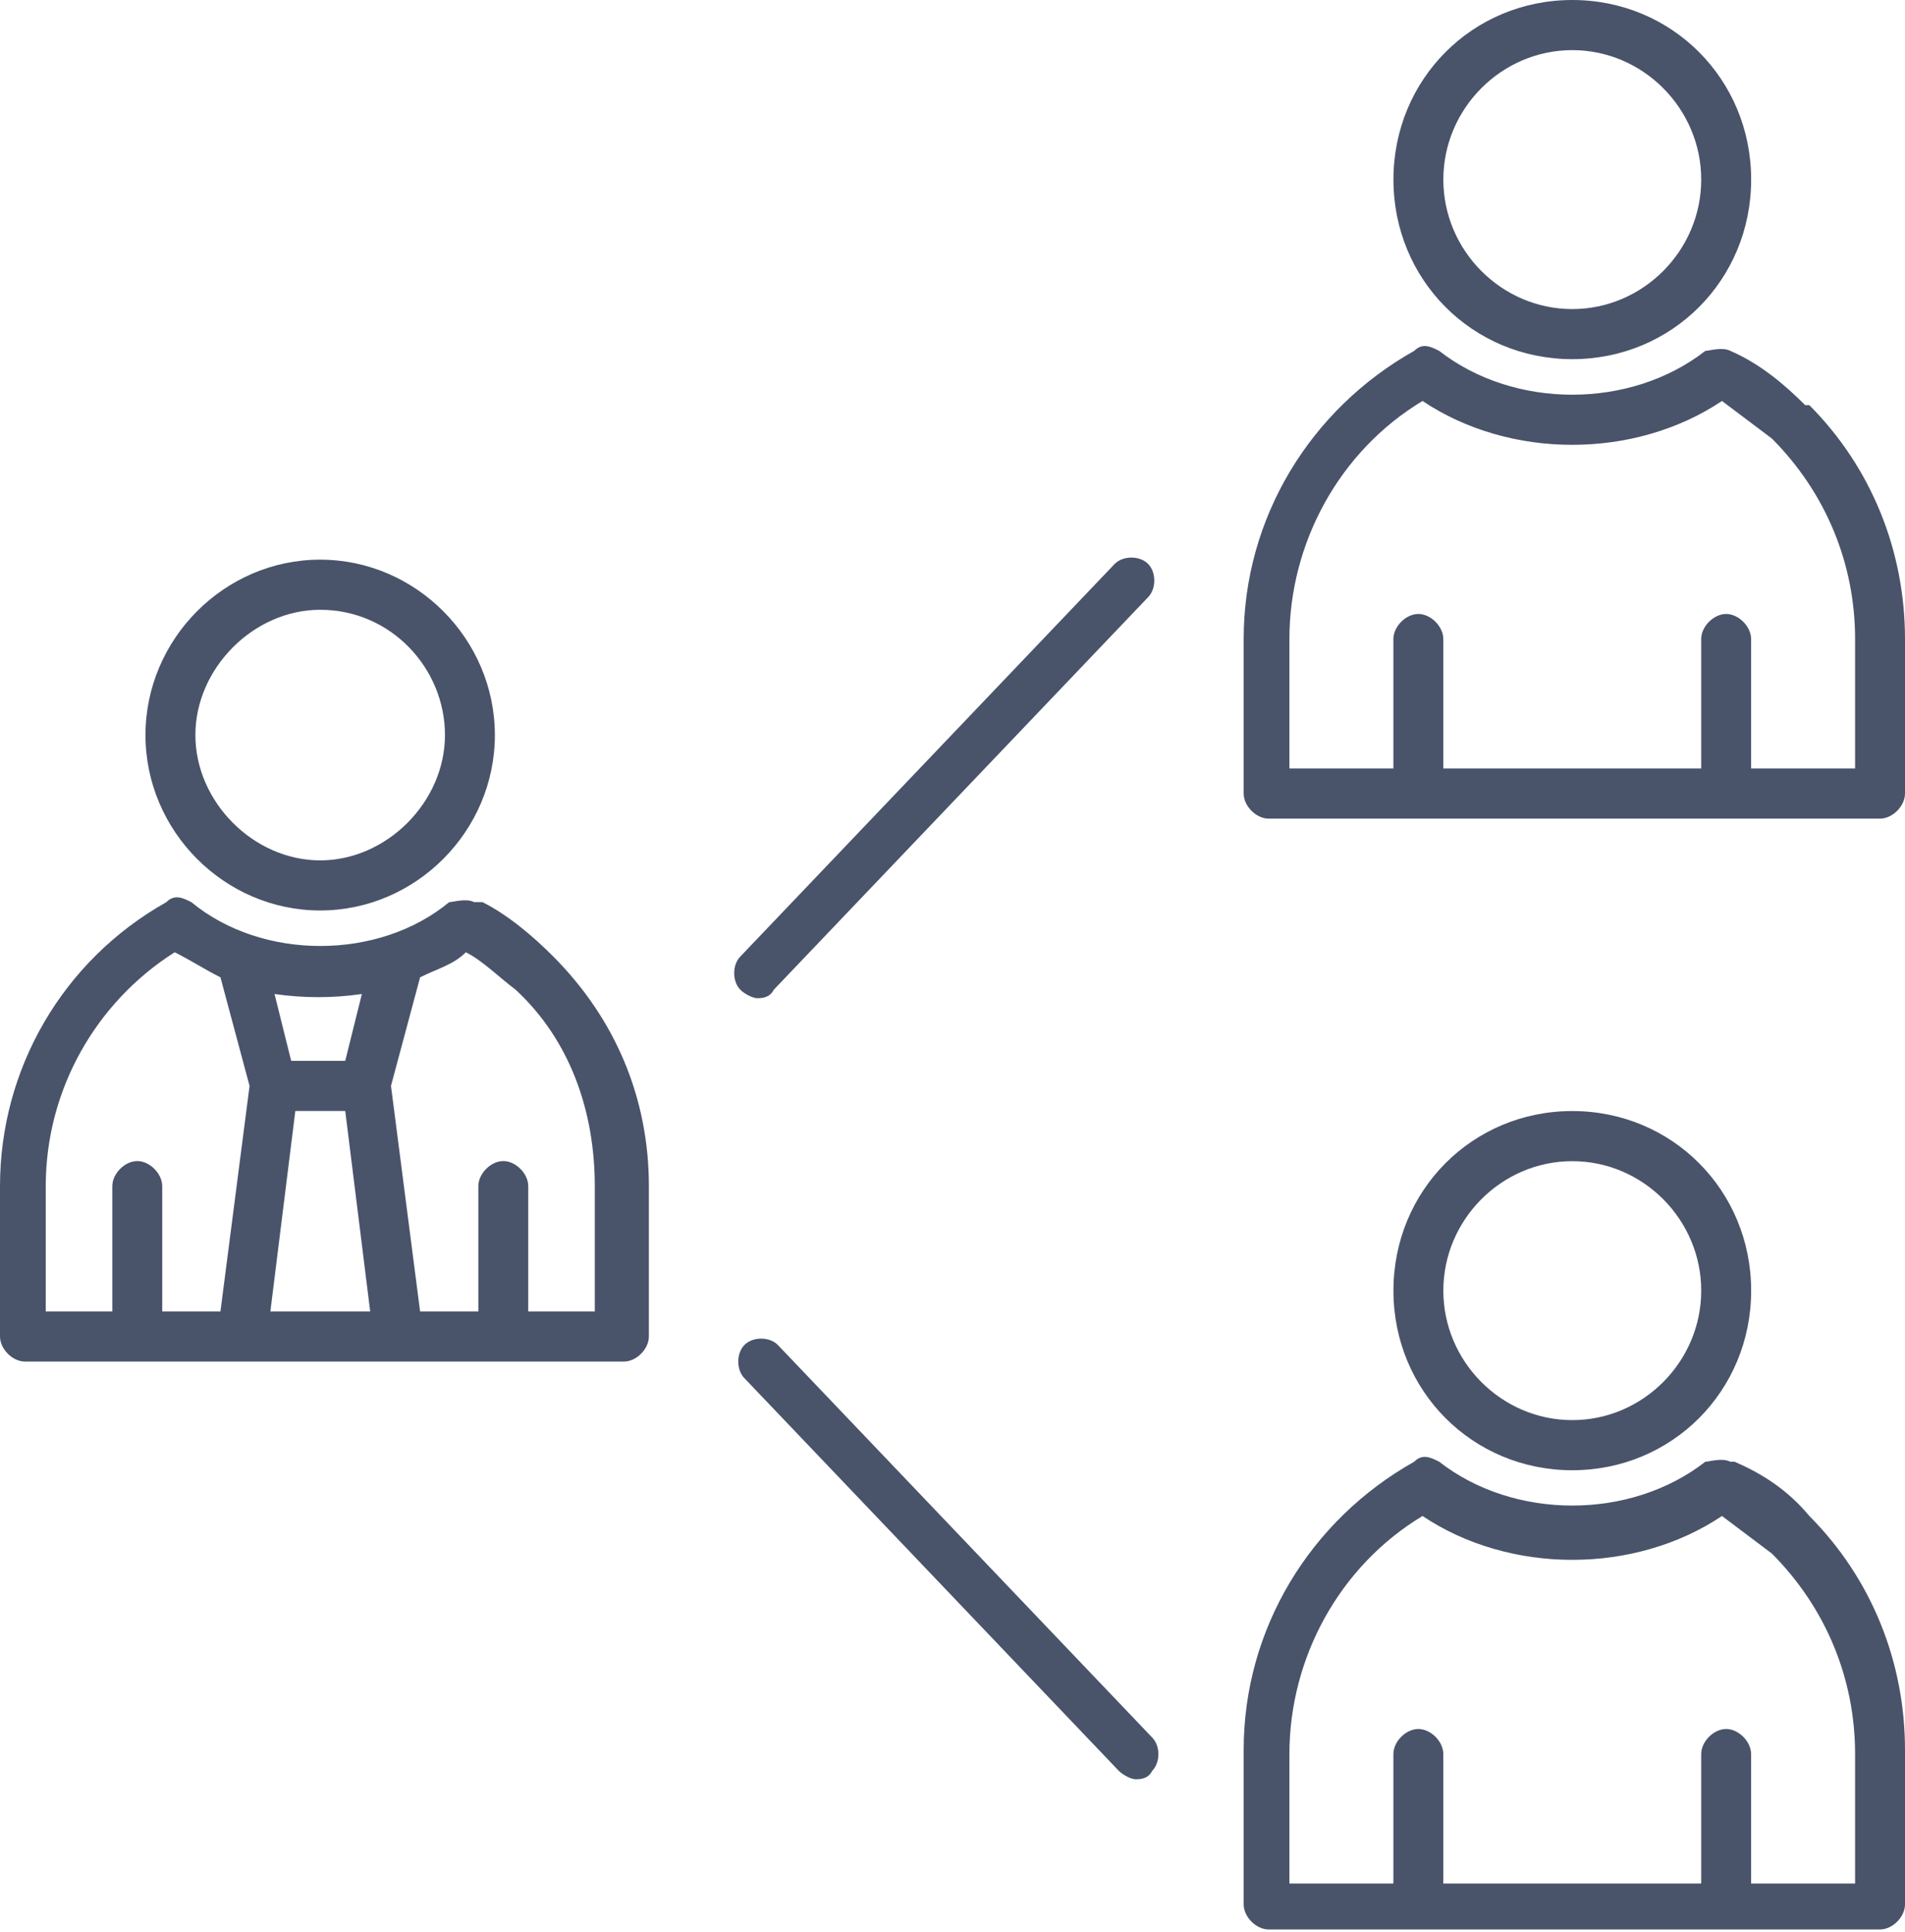 <svg xmlns="http://www.w3.org/2000/svg" width="71" height="72" viewBox="0 0 71 72" fill="none"><path d="M22.168 48.869H19.688V44.2C19.688 43.733 19.223 43.266 18.758 43.266C18.293 43.266 17.828 43.733 17.828 44.2V48.869H15.657L14.572 40.465L15.657 36.419C16.277 36.107 16.898 35.952 17.363 35.485C17.983 35.796 18.603 36.419 19.223 36.886C21.238 38.753 22.168 41.399 22.168 44.2V48.869ZM1.705 44.2C1.705 40.621 3.566 37.352 6.511 35.485C7.131 35.796 7.596 36.107 8.216 36.419L9.301 40.465L8.216 48.869H6.046V44.2C6.046 43.733 5.581 43.266 5.116 43.266C4.651 43.266 4.186 43.733 4.186 44.2V48.869H1.705V44.2ZM13.487 37.041L12.867 39.531H10.852L10.232 37.041C11.317 37.197 12.402 37.197 13.487 37.041ZM13.797 48.869H10.077L11.007 41.399H12.867L13.797 48.869ZM17.673 33.617C17.363 33.462 16.898 33.617 16.743 33.617C14.107 35.796 9.766 35.796 7.131 33.617C6.821 33.462 6.511 33.306 6.201 33.617C2.325 35.796 0 39.842 0 44.2V49.803C0 50.27 0.465 50.737 0.93 50.737H5.271H18.913H23.254C23.719 50.737 24.184 50.27 24.184 49.803V44.2C24.184 40.932 22.944 37.975 20.618 35.64C19.843 34.862 18.913 34.084 17.983 33.617" fill="#49546B"></path><path d="M11.933 22.723C14.568 22.723 16.584 24.902 16.584 27.392C16.584 29.882 14.413 32.061 11.933 32.061C9.453 32.061 7.282 29.882 7.282 27.392C7.282 24.902 9.453 22.723 11.933 22.723ZM11.933 33.928C15.498 33.928 18.444 30.971 18.444 27.392C18.444 23.812 15.498 20.855 11.933 20.855C8.367 20.855 5.422 23.812 5.422 27.392C5.422 30.971 8.367 33.928 11.933 33.928Z" fill="#49546B"></path><path d="M69.14 28.637H65.264V23.813C65.264 23.346 64.799 22.879 64.334 22.879C63.869 22.879 63.404 23.346 63.404 23.813V28.637H53.793V23.813C53.793 23.346 53.328 22.879 52.862 22.879C52.397 22.879 51.932 23.346 51.932 23.813V28.637H48.057V23.813C48.057 20.233 49.917 16.809 53.018 14.942C56.273 17.121 60.924 17.121 64.179 14.942C64.799 15.409 65.419 15.876 66.04 16.343C68.055 18.366 69.14 21.012 69.14 23.813V28.637ZM67.28 15.098C66.505 14.319 65.575 13.541 64.489 13.074C64.179 12.919 63.714 13.074 63.559 13.074C60.769 15.253 56.428 15.253 53.638 13.074C53.328 12.919 53.018 12.763 52.708 13.074C48.832 15.253 46.352 19.299 46.352 23.813V29.571C46.352 30.038 46.817 30.505 47.282 30.505H70.07C70.535 30.505 71 30.038 71 29.571V23.813C71 20.545 69.76 17.432 67.435 15.098" fill="#49546B"></path><path d="M58.6 1.868C61.235 1.868 63.405 4.046 63.405 6.692C63.405 9.338 61.235 11.517 58.6 11.517C55.964 11.517 53.794 9.338 53.794 6.692C53.794 4.046 55.964 1.868 58.6 1.868ZM58.6 13.384C62.32 13.384 65.266 10.427 65.266 6.692C65.266 2.957 62.32 0 58.6 0C54.879 0 51.934 2.957 51.934 6.692C51.934 10.427 54.879 13.384 58.6 13.384Z" fill="#49546B"></path><path d="M69.14 70.188H65.264V65.363C65.264 64.896 64.799 64.429 64.334 64.429C63.869 64.429 63.404 64.896 63.404 65.363V70.188H53.793V65.363C53.793 64.896 53.328 64.429 52.862 64.429C52.397 64.429 51.932 64.896 51.932 65.363V70.188H48.057V65.363C48.057 61.783 49.917 58.359 53.018 56.492C56.273 58.671 60.924 58.671 64.179 56.492C64.799 56.959 65.419 57.426 66.04 57.893C68.055 59.916 69.14 62.562 69.14 65.363V70.188ZM64.489 54.469C64.179 54.313 63.714 54.469 63.559 54.469C60.769 56.648 56.428 56.648 53.638 54.469C53.328 54.313 53.018 54.157 52.708 54.469C48.832 56.648 46.352 60.694 46.352 65.207V70.966C46.352 71.433 46.817 71.899 47.282 71.899H70.07C70.535 71.899 71 71.433 71 70.966V65.207C71 61.939 69.76 58.826 67.435 56.492C66.66 55.558 65.73 54.936 64.644 54.469" fill="#49546B"></path><path d="M58.6 43.27C61.235 43.27 63.405 45.449 63.405 48.094C63.405 50.74 61.235 52.919 58.6 52.919C55.964 52.919 53.794 50.74 53.794 48.094C53.794 45.449 55.964 43.27 58.6 43.27ZM58.6 54.787C62.32 54.787 65.266 51.83 65.266 48.094C65.266 44.359 62.32 41.402 58.6 41.402C54.879 41.402 51.934 44.359 51.934 48.094C51.934 51.83 54.879 54.787 58.6 54.787Z" fill="#49546B"></path><path d="M41.548 21.011L27.596 35.64C27.286 35.951 27.286 36.574 27.596 36.885C27.751 37.041 28.061 37.196 28.216 37.196C28.371 37.196 28.681 37.196 28.836 36.885L42.788 22.256C43.098 21.945 43.098 21.322 42.788 21.011C42.478 20.7 41.858 20.7 41.548 21.011Z" fill="#49546B"></path><path d="M28.988 50.116C28.678 49.805 28.058 49.805 27.748 50.116C27.438 50.428 27.438 51.05 27.748 51.361L41.7 65.991C41.855 66.146 42.165 66.302 42.32 66.302C42.475 66.302 42.785 66.302 42.941 65.991C43.251 65.679 43.251 65.057 42.941 64.746L28.988 50.116Z" fill="#49546B"></path></svg>